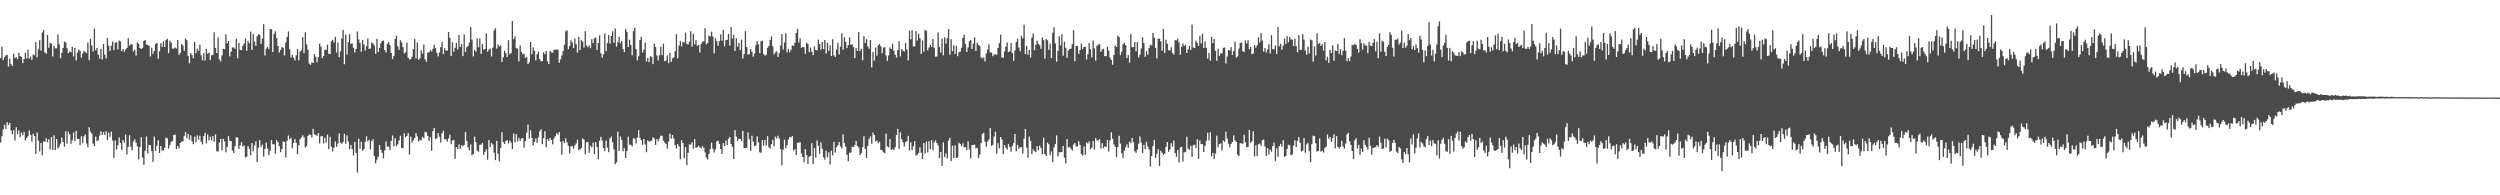 <?xml version="1.0" encoding="UTF-8"?>
<svg xmlns="http://www.w3.org/2000/svg" width="1920" height="150">
  <path d="M0 44.589h1v64.864H0zM1 35.927h1v68.755H1zM2 46.189h1v53.263H2zM3 43.928h1v51.919H3zM4 42.483h1v56.532H4zM5 42.155h1v51.735H5zM6 51.118h1v44.924H6zM7 45.077h1v49.322H7zM8 49.274h1v50.967H8zM9 50.674h1v52.516H9zM10 41.204h1v58.767H10zM11 44.571h1v63.323H11zM12 43.911h1v53.893H12zM13 45.503h1v57.466H13zM14 40.539h1v59.623H14zM15 43.040h1v62.342H15zM16 43.821h1v58.107H16zM17 48.494h1v55.376H17zM18 45.325h1v55.875H18zM19 40.429h1v67.371H19zM20 44.880h1v61.121H20zM21 38.245h1v66.401H21zM22 45.067h1v55.125H22zM23 43.409h1v60.290H23zM24 45.954h1v62.737H24zM25 41.907h1v60.784H25zM26 42.402h1v62.117H26zM27 32.308h1v85.937H27zM28 44.156h1v57.693H28zM29 37.851h1v70.112H29zM30 30.868h1v85.354H30zM31 38.859h1v71.028H31zM32 24.921h1v94.359H32zM33 23.116h1v85.590H33zM34 40.247h1v68.653H34zM35 41.224h1v64.999H35zM36 26.759h1v82.527H36zM37 36.683h1v70.250H37zM38 32.857h1v81.938H38zM39 33.559h1v71.758H39zM40 43.362h1v71.767H40zM41 35.292h1v68.633H41zM42 37.135h1v78.077H42zM43 37.057h1v69.673H43zM44 26.455h1v87.573H44zM45 33.982h1v78.506H45zM46 44.648h1v65.703H46zM47 40.636h1v64.936H47zM48 36.825h1v72.161H48zM49 31.854h1v80.755H49zM50 32.619h1v68.296H50zM51 36.914h1v73.417H51zM52 40.783h1v60.311H52zM53 39.705h1v63.371H53zM54 40.090h1v70.294H54zM55 35.944h1v71.792H55zM56 43.334h1v58.478H56zM57 36.881h1v71.388H57zM58 46.411h1v54.117H58zM59 40.303h1v66.352H59zM60 38.106h1v68.644H60zM61 39.045h1v72.423H61zM62 44.282h1v60.355H62zM63 41.039h1v68.984H63zM64 38.910h1v65.783H64zM65 39.973h1v63.341H65zM66 40.806h1v69.400H66zM67 32.537h1v80.561H67zM68 46.227h1v51.470H68zM69 29.841h1v71.365H69zM70 34.987h1v67.558H70zM71 39.557h1v70.785H71zM72 21.884h1v90.243H72zM73 38.529h1v66.314H73zM74 36.852h1v71.609H74zM75 41.916h1v65.734H75zM76 45.022h1v59.059H76zM77 37.597h1v63.322H77zM78 45.656h1v58.083H78zM79 33.763h1v67.640H79zM80 41.923h1v61.758H80zM81 44.898h1v55.895H81zM82 29.181h1v78.408H82zM83 35.135h1v66.645H83zM84 39.132h1v66.026H84zM85 35.152h1v65.971H85zM86 31.880h1v75.975H86zM87 38.503h1v82.832H87zM88 32.743h1v75.193H88zM89 32.435h1v82.465H89zM90 37.946h1v73.670H90zM91 31.106h1v74.374H91zM92 31.797h1v77.953H92zM93 39.346h1v75.818H93zM94 37.655h1v69.808H94zM95 39.855h1v69.780H95zM96 38.083h1v65.237H96zM97 36.759h1v81.846H97zM98 29.350h1v83.452H98zM99 35.088h1v68.758H99zM100 33.836h1v78.823H100zM101 34.218h1v81.174H101zM102 39.510h1v69.104H102zM103 38.127h1v68.823H103zM104 42.668h1v66.944H104zM105 32.561h1v79.783H105zM106 33.759h1v88.607H106zM107 36.903h1v76.035H107zM108 37.634h1v67.785H108zM109 36.706h1v84.292H109zM110 31.432h1v95.210H110zM111 30.769h1v85.011H111zM112 34.254h1v70.626H112zM113 34.439h1v83.461H113zM114 35.226h1v76.113H114zM115 43.358h1v68.078H115zM116 36.579h1v79.479H116zM117 41.350h1v82.908H117zM118 39.057h1v65.821H118zM119 33.802h1v82.090H119zM120 32.976h1v79.053H120zM121 45.182h1v62.525H121zM122 39.420h1v78.064H122zM123 33.227h1v78.879H123zM124 35.953h1v79.640H124zM125 31.906h1v83.547H125zM126 36.172h1v77.265H126zM127 30.694h1v74.860H127zM128 29.769h1v76.460H128zM129 40.856h1v73.223H129zM130 31.173h1v80.237H130zM131 32.887h1v76.038H131zM132 37.287h1v70.908H132zM133 37.343h1v66.346H133zM134 36.511h1v66.854H134zM135 37.308h1v77.217H135zM136 30.753h1v81.340H136zM137 42.191h1v71.674H137zM138 40.593h1v69.194H138zM139 33.752h1v75.055H139zM140 35.039h1v73.476H140zM141 38.982h1v65.380H141zM142 29.541h1v71.783H142zM143 30.883h1v75.158H143zM144 42.889h1v59.916H144zM145 48.561h1v58.771H145zM146 40.773h1v63.228H146zM147 42.360h1v66.247H147zM148 44.728h1v66.033H148zM149 32.145h1v72.810H149zM150 40.953h1v68.387H150zM151 37.386h1v66.501H151zM152 39.014h1v68.225H152zM153 34.229h1v69.976H153zM154 42.454h1v66.437H154zM155 46.289h1v64.570H155zM156 40.780h1v63.823H156zM157 46.440h1v55.476H157zM158 37.577h1v72.500H158zM159 41.264h1v62.030H159zM160 40.305h1v67.542H160zM161 46.036h1v59.034H161zM162 42.441h1v65.350H162zM163 42.184h1v62.375H163zM164 24.760h1v84.095H164zM165 36.764h1v66.418H165zM166 40.682h1v75.505H166zM167 28.849h1v87.582H167zM168 45.638h1v63.948H168zM169 47.200h1v59.509H169zM170 42.535h1v73.044H170zM171 37.443h1v69.232H171zM172 37.822h1v70.867H172zM173 26.480h1v90.489H173zM174 33.183h1v79.681H174zM175 31.507h1v73.014H175zM176 43.270h1v64.890H176zM177 39.630h1v68.662H177zM178 36.470h1v79.184H178zM179 36.429h1v81.053H179zM180 37.487h1v74.776H180zM181 29.820h1v75.570H181zM182 44.821h1v60.785H182zM183 32.904h1v81.469H183zM184 38.238h1v73.409H184zM185 38.599h1v70.561H185zM186 35.132h1v77.408H186zM187 33.528h1v78.263H187zM188 29.587h1v91.230H188zM189 39.017h1v81.391H189zM190 31.342h1v80.847H190zM191 33.200h1v81.111H191zM192 24.344h1v94.866H192zM193 38.336h1v71.519H193zM194 26.279h1v89.961H194zM195 32.008h1v79.695H195zM196 35.196h1v73.395H196zM197 27.890h1v96.555H197zM198 26.218h1v87.239H198zM199 26.884h1v80.773H199zM200 33.667h1v79.117H200zM201 29.651h1v81.338H201zM202 18.579h1v101.623H202zM203 42.653h1v71.724H203zM204 37.324h1v72.090H204zM205 36.095h1v77.967H205zM206 37.671h1v81.577H206zM207 22.252h1v93.439H207zM208 22.483h1v85.063H208zM209 39.918h1v70.831H209zM210 25.954h1v84.856H210zM211 24.000h1v94.090H211zM212 29.249h1v78.244H212zM213 35.347h1v73.801H213zM214 40.412h1v71.849H214zM215 38.329h1v78.441H215zM216 36.201h1v78.218H216zM217 36.775h1v71.870H217zM218 42.558h1v66.487H218zM219 32.658h1v88.258H219zM220 28.487h1v79.694H220zM221 24.150h1v79.937H221zM222 37.775h1v69.226H222zM223 44.111h1v61.742H223zM224 42.070h1v71.775H224zM225 44.347h1v65.444H225zM226 46.361h1v60.382H226zM227 42.427h1v67.365H227zM228 37.695h1v80.626H228zM229 46.354h1v65.176H229zM230 39.574h1v67.373H230zM231 38.494h1v66.983H231zM232 28.513h1v75.361H232zM233 40.852h1v64.548H233zM234 24.795h1v88.442H234zM235 34.091h1v78.090H235zM236 38.173h1v66.362H236zM237 48.789h1v54.389H237zM238 49.816h1v53.750H238zM239 47.824h1v57.854H239zM240 48.406h1v50.586H240zM241 41.547h1v61.687H241zM242 43.554h1v60.072H242zM243 47.891h1v56.500H243zM244 43.932h1v58.271H244zM245 33.520h1v76.617H245zM246 35.783h1v68.956H246zM247 44.627h1v59.787H247zM248 42.940h1v67.191H248zM249 38.125h1v67.665H249zM250 38.300h1v71.139H250zM251 34.318h1v69.064H251zM252 41.276h1v73.237H252zM253 41.550h1v63.579H253zM254 31.694h1v80.915H254zM255 30.584h1v85.749H255zM256 32.678h1v80.827H256zM257 28.354h1v80.370H257zM258 40.347h1v72.388H258zM259 32.792h1v77.561H259zM260 43.934h1v58.479H260zM261 39.411h1v70.137H261zM262 29.519h1v80.934H262zM263 22.922h1v86.228H263zM264 49.379h1v53.382H264zM265 26.569h1v83.817H265zM266 41.909h1v62.099H266zM267 32.329h1v76.362H267zM268 26.244h1v88.207H268zM269 33.700h1v77.588H269zM270 33.354h1v81.195H270zM271 36.655h1v82.787H271zM272 40.274h1v68.703H272zM273 37.652h1v79.771H273zM274 24.199h1v108.358H274zM275 30.250h1v76.300H275zM276 33.067h1v81.287H276zM277 39.668h1v69.225H277zM278 30.762h1v84.997H278zM279 34.126h1v80.455H279zM280 38.821h1v70.121H280zM281 35.474h1v69.216H281zM282 29.570h1v79.041H282zM283 37.563h1v69.799H283zM284 37.270h1v77.458H284zM285 32.580h1v75.796H285zM286 33.357h1v73.587H286zM287 34.931h1v84.901H287zM288 41.257h1v84.202H288zM289 29.749h1v92.943H289zM290 39.858h1v80.463H290zM291 36.772h1v74.646H291zM292 33.146h1v81.905H292zM293 31.450h1v85.889H293zM294 31.052h1v90.580H294zM295 38.548h1v77.011H295zM296 40.273h1v68.319H296zM297 33.659h1v79.069H297zM298 32.254h1v80.269H298zM299 34.735h1v80.597H299zM300 40.706h1v67.462H300zM301 45.329h1v58.746H301zM302 42.958h1v69.401H302zM303 29.868h1v76.232H303zM304 27.559h1v84.749H304zM305 35.571h1v75.229H305zM306 38.286h1v69.554H306zM307 30.939h1v73.319H307zM308 32.505h1v81.069H308zM309 36.197h1v77.683H309zM310 40.995h1v61.476H310zM311 40.174h1v65.273H311zM312 32.866h1v71.522H312zM313 44.400h1v57.822H313zM314 45.791h1v72.923H314zM315 45.321h1v59.573H315zM316 43.498h1v65.962H316zM317 37.736h1v69.994H317zM318 30.018h1v75.986H318zM319 44.949h1v57.333H319zM320 32.716h1v72.034H320zM321 46.039h1v62.585H321zM322 44.833h1v62.522H322zM323 38.727h1v69.151H323zM324 41.089h1v63.969H324zM325 34.243h1v71.992H325zM326 45.562h1v55.589H326zM327 47.437h1v54.320H327zM328 40.319h1v64.063H328zM329 40.155h1v68.012H329zM330 38.459h1v66.891H330zM331 39.520h1v76.344H331zM332 37.479h1v63.305H332zM333 34.450h1v63.826H333zM334 36.958h1v69.785H334zM335 40.545h1v65.671H335zM336 43.331h1v58.823H336zM337 40.279h1v64.761H337zM338 36.223h1v73.287H338zM339 32.102h1v70.278H339zM340 41.555h1v58.909H340zM341 37.036h1v69.828H341zM342 38.873h1v68.125H342zM343 38.816h1v69.950H343zM344 24.531h1v81.802H344zM345 29.026h1v74.384H345zM346 43.051h1v67.720H346zM347 32.486h1v75.366H347zM348 39.746h1v67.769H348zM349 36.784h1v85.219H349zM350 33.021h1v79.882H350zM351 37.997h1v76.416H351zM352 26.893h1v84.044H352zM353 35.948h1v78.399H353zM354 33.829h1v77.608H354zM355 43.089h1v69.275H355zM356 26.405h1v84.866H356zM357 39.850h1v61.483H357zM358 36.321h1v71.973H358zM359 35.238h1v77.880H359zM360 32.708h1v82.768H360zM361 20.728h1v90.166H361zM362 30.404h1v88.786H362zM363 43.312h1v75.006H363zM364 38.436h1v66.591H364zM365 39.723h1v69.360H365zM366 29.404h1v86.138H366zM367 36.287h1v80.272H367zM368 29.504h1v81.741H368zM369 41.353h1v69.748H369zM370 33.826h1v75.966H370zM371 38.143h1v80.692H371zM372 37.578h1v79.033H372zM373 25.617h1v89.043H373zM374 39.825h1v82.849H374zM375 38.055h1v69.482H375zM376 37.250h1v75.695H376zM377 43.363h1v66.467H377zM378 36.599h1v74.457H378zM379 23.238h1v94.068H379zM380 21.677h1v101.280H380zM381 37.305h1v70.861H381zM382 34.151h1v83.979H382zM383 35.757h1v88.220H383zM384 34.821h1v78.772H384zM385 47.546h1v53.966H385zM386 44.026h1v65.130H386zM387 38.944h1v71.637H387zM388 40.817h1v67.522H388zM389 43.796h1v63.864H389zM390 30.854h1v79.291H390zM391 41.692h1v66.239H391zM392 40.717h1v68.782H392zM393 16.192h1v98.300H393zM394 30.109h1v72.403H394zM395 27.915h1v81.529H395zM396 37.030h1v65.996H396zM397 37.331h1v71.302H397zM398 47.112h1v58.711H398zM399 34.893h1v73.423H399zM400 39.839h1v66.451H400zM401 41.775h1v64.430H401zM402 41.163h1v72.223H402zM403 44.580h1v63.759H403zM404 43.626h1v58.319H404zM405 49.276h1v46.488H405zM406 47.802h1v58.716H406zM407 32.222h1v67.941H407zM408 41.622h1v64.296H408zM409 36.418h1v75.217H409zM410 38.903h1v70.178H410zM411 46.347h1v59.986H411zM412 41.657h1v68.055H412zM413 39.584h1v65.942H413zM414 45.447h1v55.398H414zM415 47.108h1v52.176H415zM416 46.915h1v63.862H416zM417 40.139h1v66.022H417zM418 41.659h1v59.144H418zM419 39.160h1v73.867H419zM420 47.120h1v59.761H420zM421 49.104h1v59.051H421zM422 39.105h1v66.865H422zM423 40.289h1v67.282H423zM424 40.511h1v70.338H424zM425 38.421h1v67.982H425zM426 38.097h1v66.625H426zM427 37.970h1v64.392H427zM428 38.269h1v65.064H428zM429 48.181h1v53.192H429zM430 45.548h1v63.281H430zM431 42.571h1v76.318H431zM432 39.105h1v69.115H432zM433 34.335h1v75.417H433zM434 24.045h1v82.173H434zM435 23.224h1v86.215H435zM436 37.787h1v74.194H436zM437 35.202h1v82.514H437zM438 30.933h1v81.437H438zM439 32.574h1v79.601H439zM440 36.956h1v77.222H440zM441 29.640h1v82.053H441zM442 33.992h1v76.237H442zM443 40.398h1v66.953H443zM444 28.480h1v87.011H444zM445 38.353h1v76.247H445zM446 30.894h1v82.708H446zM447 32.005h1v74.348H447zM448 36.486h1v70.744H448zM449 23.957h1v94.508H449zM450 34.926h1v74.431H450zM451 36.320h1v72.635H451zM452 34.754h1v82.615H452zM453 37.012h1v74.856H453zM454 30.042h1v83.014H454zM455 33.064h1v76.496H455zM456 29.463h1v88.794H456zM457 28.818h1v80.275H457zM458 38.355h1v74.492H458zM459 33.123h1v89.247H459zM460 27.092h1v81.010H460zM461 40.924h1v64.132H461zM462 44.300h1v63.627H462zM463 41.611h1v72.037H463zM464 25.760h1v90.363H464zM465 39.283h1v68.800H465zM466 32.908h1v80.518H466zM467 26.832h1v90.068H467zM468 33.507h1v72.773H468zM469 27.669h1v77.239H469zM470 24.048h1v85.302H470zM471 32.938h1v81.814H471zM472 21.837h1v104.295H472zM473 35.735h1v89.012H473zM474 32.530h1v68.517H474zM475 28.315h1v87.602H475zM476 33.244h1v71.569H476zM477 31.371h1v76.096H477zM478 37.609h1v78.558H478zM479 40.004h1v73.751H479zM480 22.175h1v99.096H480zM481 24.482h1v91.591H481zM482 36.212h1v68.728H482zM483 30.525h1v80.591H483zM484 34.625h1v76.598H484zM485 42.498h1v69.943H485zM486 23.865h1v82.394H486zM487 21.293h1v85.201H487zM488 37.737h1v72.463H488zM489 46.317h1v59.399H489zM490 43.204h1v56.774H490zM491 30.700h1v75.228H491zM492 28.300h1v79.329H492zM493 40.315h1v70.949H493zM494 38.179h1v68.597H494zM495 32.687h1v78.208H495zM496 47.236h1v69.667H496zM497 44.567h1v63.249H497zM498 47.758h1v61.035H498zM499 43.116h1v65.302H499zM500 43.704h1v64.355H500zM501 49.276h1v56.171H501zM502 33.574h1v72.852H502zM503 35.994h1v75.311H503zM504 42.581h1v64.180H504zM505 46.537h1v62.012H505zM506 42.471h1v63.865H506zM507 35.774h1v68.462H507zM508 42.328h1v61.981H508zM509 33.585h1v74.406H509zM510 47.006h1v62.383H510zM511 46.532h1v63.950H511zM512 42.616h1v71.556H512zM513 48.539h1v60.227H513zM514 40.480h1v62.119H514zM515 47.499h1v59.060H515zM516 44.733h1v58.873H516zM517 44.063h1v62.428H517zM518 39.339h1v72.120H518zM519 26.246h1v87.732H519zM520 44.857h1v65.840H520zM521 35.010h1v77.317H521zM522 31.463h1v90.900H522zM523 35.647h1v72.079H523zM524 32.121h1v77.811H524zM525 32.612h1v88.965H525zM526 25.112h1v87.736H526zM527 33.748h1v93.146H527zM528 34.152h1v83.222H528zM529 32.007h1v78.982H529zM530 23.957h1v87.047H530zM531 35.821h1v73.435H531zM532 25.962h1v88.219H532zM533 34.067h1v72.817H533zM534 30.762h1v82.903H534zM535 35.251h1v77.718H535zM536 34.532h1v77.352H536zM537 40.295h1v72.900H537zM538 33.620h1v80.289H538zM539 32.007h1v80.220H539zM540 31.732h1v81.655H540zM541 21.627h1v95.358H541zM542 34.025h1v86.939H542zM543 32.984h1v89.498H543zM544 27.416h1v90.821H544zM545 28.003h1v86.427H545zM546 24.264h1v85.319H546zM547 27.986h1v86.264H547zM548 40.939h1v76.147H548zM549 29.285h1v85.511H549zM550 31.712h1v76.867H550zM551 35.141h1v72.869H551zM552 31.599h1v78.915H552zM553 26.415h1v88.037H553zM554 31.295h1v86.911H554zM555 23.008h1v86.952H555zM556 35.562h1v76.646H556zM557 30.836h1v77.121H557zM558 30.566h1v80.718H558zM559 25.949h1v80.661H559zM560 34.986h1v70.247H560zM561 20.799h1v89.792H561zM562 29.645h1v83.233H562zM563 26.719h1v95.413H563zM564 39.098h1v60.906H564zM565 29.478h1v75.418H565zM566 35.858h1v72.403H566zM567 32.936h1v73.563H567zM568 38.511h1v68.195H568zM569 30.413h1v78.001H569zM570 44.953h1v55.541H570zM571 41.522h1v72.355H571zM572 23.891h1v89.762H572zM573 36.119h1v77.374H573zM574 41.920h1v59.872H574zM575 41.688h1v65.376H575zM576 37.698h1v78.144H576zM577 39.785h1v64.462H577zM578 43.572h1v65.288H578zM579 41.140h1v70.989H579zM580 34.839h1v76.944H580zM581 31.623h1v73.120H581zM582 33.941h1v75.425H582zM583 40.757h1v76.186H583zM584 31.657h1v85.706H584zM585 31.218h1v76.430H585zM586 41.501h1v70.245H586zM587 42.790h1v64.703H587zM588 41.953h1v69.794H588zM589 36.693h1v67.870H589zM590 35.253h1v77.833H590zM591 30.760h1v83.312H591zM592 27.955h1v82.774H592zM593 35.568h1v71.852H593zM594 41.771h1v70.594H594zM595 40.300h1v64.658H595zM596 39.349h1v66.944H596zM597 43.744h1v60.488H597zM598 40.835h1v65.590H598zM599 34.996h1v79.445H599zM600 26.178h1v100.709H600zM601 37.975h1v76.903H601zM602 32.597h1v74.658H602zM603 25.463h1v88.372H603zM604 40.180h1v71.391H604zM605 37.511h1v69.657H605zM606 40.158h1v65.150H606zM607 38.351h1v67.153H607zM608 34.817h1v69.592H608zM609 35.255h1v80.266H609zM610 32.823h1v81.826H610zM611 25.272h1v93.749H611zM612 22.156h1v87.542H612zM613 32.652h1v76.848H613zM614 29.446h1v79.771H614zM615 36.781h1v81.115H615zM616 36.014h1v84.556H616zM617 36.326h1v88.342H617zM618 41.356h1v73.204H618zM619 32.759h1v86.297H619zM620 33.792h1v92.226H620zM621 40.005h1v80.430H621zM622 36.502h1v83.296H622zM623 39.697h1v70.212H623zM624 42.342h1v83.503H624zM625 35.790h1v77.935H625zM626 38.372h1v82.575H626zM627 38.663h1v69.220H627zM628 30.457h1v81.496H628zM629 33.838h1v84.231H629zM630 38.159h1v71.127H630zM631 32.241h1v81.911H631zM632 37.713h1v83.118H632zM633 30.742h1v91.877H633zM634 41.122h1v74.633H634zM635 32.799h1v88.063H635zM636 38.972h1v77.953H636zM637 34.903h1v91.546H637zM638 42.960h1v72.716H638zM639 30.131h1v89.131H639zM640 42.501h1v66.409H640zM641 43.726h1v73.454H641zM642 38.126h1v74.978H642zM643 32.816h1v78.639H643zM644 41.761h1v67.283H644zM645 35.801h1v76.651H645zM646 25.551h1v88.623H646zM647 38.191h1v65.025H647zM648 28.675h1v81.254H648zM649 32.136h1v80.517H649zM650 36.812h1v82.096H650zM651 34.535h1v89.261H651zM652 28.790h1v88.634H652zM653 34.359h1v82.737H653zM654 34.095h1v78.664H654zM655 36.213h1v76.749H655zM656 44.585h1v66.651H656zM657 36.743h1v71.504H657zM658 39.177h1v72.910H658zM659 24.641h1v88.599H659zM660 39.145h1v79.911H660zM661 37.402h1v80.177H661zM662 46.247h1v66.805H662zM663 27.733h1v76.937H663zM664 33.048h1v81.312H664zM665 30.044h1v91.337H665zM666 35.611h1v76.428H666zM667 37.420h1v69.204H667zM668 30.779h1v74.035H668zM669 51.779h1v58.683H669zM670 39.885h1v61.934H670zM671 46.444h1v57.350H671zM672 36.442h1v72.042H672zM673 42.825h1v65.093H673zM674 34.874h1v75.123H674zM675 33.679h1v75.150H675zM676 35.629h1v79.539H676zM677 40.944h1v74.441H677zM678 36.603h1v80.400H678zM679 36.185h1v81.514H679zM680 42.544h1v60.021H680zM681 46.678h1v65.830H681zM682 42.530h1v70.692H682zM683 36.443h1v70.354H683zM684 37.652h1v77.488H684zM685 33.622h1v80.782H685zM686 38.982h1v76.363H686zM687 42.047h1v71.072H687zM688 44.236h1v59.433H688zM689 38.393h1v60.531H689zM690 31.618h1v82.643H690zM691 43.295h1v58.329H691zM692 37.764h1v69.209H692zM693 38.844h1v70.438H693zM694 39.593h1v72.951H694zM695 33.094h1v76.040H695zM696 37.965h1v70.488H696zM697 46.389h1v57.977H697zM698 23.607h1v91.945H698zM699 30.175h1v79.119H699zM700 23.268h1v92.069H700zM701 35.677h1v76.743H701zM702 35.593h1v72.832H702zM703 23.911h1v95.444H703zM704 31.149h1v87.738H704zM705 25.846h1v91.622H705zM706 29.312h1v83.753H706zM707 41.383h1v75.899H707zM708 31.187h1v90.971H708zM709 39.751h1v70.150H709zM710 22.998h1v94.850H710zM711 23.772h1v84.915H711zM712 38.627h1v78.445H712zM713 36.579h1v71.916H713zM714 34.519h1v80.084H714zM715 36.023h1v71.619H715zM716 29.968h1v85.550H716zM717 36.597h1v72.757H717zM718 43.556h1v64.243H718zM719 43.419h1v66.448H719zM720 24.963h1v86.715H720zM721 36.169h1v85.312H721zM722 40.388h1v76.367H722zM723 29.715h1v97.700H723zM724 42.444h1v66.906H724zM725 28.594h1v91.990H725zM726 33.462h1v84.353H726zM727 29.374h1v92.327H727zM728 22.255h1v85.657H728zM729 42.011h1v63.814H729zM730 30.054h1v93.690H730zM731 39.315h1v72.651H731zM732 34.832h1v86.516H732zM733 41.424h1v70.181H733zM734 35.140h1v86.197H734zM735 43.141h1v77.843H735zM736 40.050h1v69.504H736zM737 39.636h1v70.938H737zM738 36.627h1v75.732H738zM739 29.086h1v81.034H739zM740 26.640h1v86.516H740zM741 33.839h1v79.171H741zM742 39.907h1v75.335H742zM743 36.421h1v72.200H743zM744 31.653h1v83.067H744zM745 30.727h1v91.047H745zM746 37.573h1v73.923H746zM747 33.454h1v77.855H747zM748 28.724h1v82.388H748zM749 39.108h1v74.899H749zM750 32.926h1v80.575H750zM751 34.574h1v86.882H751zM752 35.403h1v83.240H752zM753 44.110h1v65.780H753zM754 44.918h1v57.815H754zM755 44.040h1v57.955H755zM756 47.132h1v61.715H756zM757 41.086h1v71.631H757zM758 38.050h1v70.719H758zM759 34.110h1v73.034H759zM760 40.335h1v58.038H760zM761 40.244h1v71.721H761zM762 43.141h1v68.189H762zM763 41.811h1v63.102H763zM764 41.682h1v59.415H764zM765 42.037h1v75.972H765zM766 36.764h1v73.219H766zM767 33.069h1v80.841H767zM768 26.641h1v78.627H768zM769 44.045h1v63.118H769zM770 44.373h1v74.039H770zM771 39.454h1v72.019H771zM772 35.765h1v77.629H772zM773 32.560h1v82.347H773zM774 39.962h1v70.517H774zM775 39.419h1v73.502H775zM776 33.097h1v83.456H776zM777 40.621h1v71.540H777zM778 46.775h1v63.137H778zM779 38.730h1v64.207H779zM780 32.159h1v84.054H780zM781 29.754h1v81.512H781zM782 36.456h1v77.833H782zM783 39.368h1v73.711H783zM784 27.513h1v85.582H784zM785 29.457h1v88.470H785zM786 18.973h1v87.538H786zM787 41.514h1v57.554H787zM788 35.404h1v78.019H788zM789 42.059h1v79.017H789zM790 38.439h1v66.457H790zM791 44.124h1v64.053H791zM792 28.963h1v89.405H792zM793 25.666h1v89.048H793zM794 38.623h1v77.405H794zM795 34.400h1v82.496H795zM796 31.113h1v81.092H796zM797 33.646h1v81.796H797zM798 34.711h1v77.177H798zM799 37.456h1v76.283H799zM800 28.738h1v89.763H800zM801 30.838h1v74.946H801zM802 45.076h1v73.251H802zM803 29.889h1v89.934H803zM804 30.973h1v78.527H804zM805 38.262h1v72.555H805zM806 33.490h1v85.708H806zM807 44.539h1v71.711H807zM808 25.095h1v99.480H808zM809 20.945h1v92.431H809zM810 33.365h1v77.337H810zM811 47.425h1v56.586H811zM812 39.091h1v81.055H812zM813 27.784h1v89.225H813zM814 34.878h1v82.008H814zM815 26.305h1v90.378H815zM816 42.791h1v69.281H816zM817 32.070h1v88.968H817zM818 36.760h1v88.814H818zM819 44.407h1v62.448H819zM820 38.795h1v74.525H820zM821 37.567h1v75.273H821zM822 37.384h1v76.818H822zM823 33.878h1v81.768H823zM824 23.210h1v87.841H824zM825 46.995h1v62.885H825zM826 35.369h1v77.176H826zM827 35.241h1v77.122H827zM828 41.355h1v67.163H828zM829 38.439h1v72.974H829zM830 33.416h1v84.932H830zM831 37.761h1v81.738H831zM832 36.073h1v76.402H832zM833 35.950h1v82.964H833zM834 45.607h1v63.819H834zM835 41.555h1v68.675H835zM836 33.131h1v75.398H836zM837 37.857h1v76.686H837zM838 44.037h1v69.373H838zM839 31.145h1v77.236H839zM840 37.121h1v77.598H840zM841 46.517h1v59.576H841zM842 35.249h1v72.603H842zM843 34.268h1v73.514H843zM844 33.980h1v72.887H844zM845 39.805h1v74.326H845zM846 37.983h1v71.938H846zM847 37.455h1v76.287H847zM848 43.133h1v69.179H848zM849 43.217h1v69.680H849zM850 35.894h1v71.660H850zM851 38.853h1v77.491H851zM852 44.300h1v63.644H852zM853 46.015h1v55.568H853zM854 49.723h1v56.810H854zM855 42.165h1v68.786H855zM856 34.853h1v77.874H856zM857 36.083h1v84.518H857zM858 27.288h1v85.592H858zM859 28.450h1v75.837H859zM860 42.315h1v68.027H860zM861 39.687h1v77.849H861zM862 34.082h1v87.175H862zM863 32.873h1v82.849H863zM864 34.600h1v78.478H864zM865 44.586h1v66.244H865zM866 42.280h1v71.251H866zM867 48.060h1v60.684H867zM868 26.030h1v83.985H868zM869 36.318h1v69.693H869zM870 36.055h1v73.230H870zM871 32.291h1v83.921H871zM872 39.414h1v77.914H872zM873 32.329h1v82.595H873zM874 44.124h1v66.277H874zM875 41.999h1v62.830H875zM876 37.212h1v72.235H876zM877 28.633h1v88.934H877zM878 32.970h1v78.215H878zM879 43.695h1v70.859H879zM880 39.294h1v69.615H880zM881 42.048h1v70.494H881zM882 36.829h1v77.862H882zM883 34.363h1v93.671H883zM884 34.920h1v84.884H884zM885 25.261h1v86.958H885zM886 28.883h1v78.581H886zM887 36.731h1v84.565H887zM888 44.862h1v73.202H888zM889 29.677h1v84.947H889zM890 29.676h1v97.932H890zM891 31.788h1v84.052H891zM892 38.942h1v78.424H892zM893 22.243h1v96.697H893zM894 40.660h1v77.328H894zM895 30.537h1v82.269H895zM896 33.593h1v75.522H896zM897 38.621h1v78.037H897zM898 38.707h1v76.213H898zM899 36.324h1v73.677H899zM900 40.670h1v72.024H900zM901 41.895h1v66.055H901zM902 30.817h1v86.815H902zM903 31.010h1v89.417H903zM904 29.683h1v85.586H904zM905 32.707h1v92.089H905zM906 42.015h1v71.222H906zM907 36.017h1v76.713H907zM908 33.376h1v90.693H908zM909 35.375h1v81.693H909zM910 34.405h1v82.232H910zM911 40.701h1v64.305H911zM912 37.907h1v76.336H912zM913 35.184h1v79.800H913zM914 38.350h1v73.633H914zM915 18.858h1v101.629H915zM916 36.532h1v74.970H916zM917 36.977h1v74.165H917zM918 31.233h1v82.464H918zM919 32.940h1v74.067H919zM920 35.199h1v86.719H920zM921 27.601h1v80.234H921zM922 33.383h1v77.343H922zM923 25.911h1v84.798H923zM924 36.841h1v79.853H924zM925 31.889h1v80.096H925zM926 36.722h1v71.397H926zM927 45.006h1v57.028H927zM928 40.610h1v67.291H928zM929 46.529h1v54.984H929zM930 28.462h1v91.640H930zM931 33.119h1v84.259H931zM932 30.018h1v92.026H932zM933 39.035h1v78.870H933zM934 46.678h1v57.540H934zM935 37.341h1v75.758H935zM936 42.860h1v67.797H936zM937 40.983h1v69.121H937zM938 41.104h1v74.460H938zM939 36.691h1v71.228H939zM940 36.513h1v72.387H940zM941 48.717h1v52.340H941zM942 43.375h1v63.047H942zM943 38.417h1v71.912H943zM944 38.863h1v74.294H944zM945 36.179h1v74.362H945zM946 42.311h1v66.773H946zM947 39.233h1v64.733H947zM948 32.047h1v75.759H948zM949 44.109h1v64.953H949zM950 43.362h1v75.350H950zM951 37.318h1v82.608H951zM952 33.045h1v76.933H952zM953 32.584h1v77.568H953zM954 39.324h1v71.110H954zM955 39.850h1v63.566H955zM956 31.096h1v78.275H956zM957 33.437h1v79.507H957zM958 30.930h1v81.996H958zM959 37.798h1v61.967H959zM960 35.958h1v73.747H960zM961 41.638h1v66.856H961zM962 41.086h1v59.726H962zM963 34.670h1v85.466H963zM964 36.630h1v75.003H964zM965 34.816h1v85.070H965zM966 28.674h1v82.115H966zM967 32.598h1v77.586H967zM968 25.419h1v86.606H968zM969 31.233h1v76.460H969zM970 39.633h1v67.551H970zM971 36.924h1v75.531H971zM972 40.341h1v79.453H972zM973 37.985h1v75.789H973zM974 33.988h1v84.762H974zM975 41.067h1v73.844H975zM976 26.965h1v89.598H976zM977 37.742h1v74.421H977zM978 37.904h1v71.584H978zM979 34.927h1v88.624H979zM980 41.415h1v72.411H980zM981 20.702h1v99.674H981zM982 35.543h1v76.792H982zM983 33.553h1v76.962H983zM984 38.196h1v74.491H984zM985 35.061h1v72.601H985zM986 29.524h1v90.906H986zM987 33.707h1v86.145H987zM988 27.728h1v86.665H988zM989 32.415h1v78.736H989zM990 28.437h1v83.138H990zM991 30.263h1v88.952H991zM992 30.458h1v88.151H992zM993 35.371h1v76.404H993zM994 29.686h1v78.040H994zM995 35.419h1v77.418H995zM996 40.107h1v68.038H996zM997 27.052h1v78.145H997zM998 38.243h1v71.440H998zM999 38.121h1v78.211H999zM1000 26.259h1v89.425H1000zM1001 30.393h1v75.707H1001zM1002 38.886h1v78.424H1002zM1003 42.091h1v68.788H1003zM1004 35.809h1v73.736H1004zM1005 41.048h1v75.079H1005zM1006 30.361h1v94.095H1006zM1007 30.945h1v79.833H1007zM1008 47.309h1v56.891H1008zM1009 35.560h1v69.035H1009zM1010 42.647h1v67.383H1010zM1011 25.506h1v90.946H1011zM1012 33.905h1v82.010H1012zM1013 33.080h1v73.147H1013zM1014 35.266h1v81.214H1014zM1015 33.957h1v81.795H1015zM1016 38.809h1v78.327H1016zM1017 32.173h1v81.459H1017zM1018 46.329h1v66.324H1018zM1019 43.521h1v59.768H1019zM1020 48.290h1v58.221H1020zM1021 38.227h1v66.968H1021zM1022 40.742h1v68.152H1022zM1023 34.868h1v71.268H1023zM1024 46.654h1v56.424H1024zM1025 38.779h1v75.085H1025zM1026 39.239h1v65.370H1026zM1027 33.741h1v78.943H1027zM1028 41.309h1v72.864H1028zM1029 37.665h1v75.241H1029zM1030 42.452h1v65.634H1030zM1031 38.944h1v73.477H1031zM1032 29.302h1v84.800H1032zM1033 38.947h1v71.310H1033zM1034 46.954h1v56.294H1034zM1035 44.653h1v57.343H1035zM1036 46.990h1v61.562H1036zM1037 43.385h1v67.872H1037zM1038 34.510h1v81.513H1038zM1039 34.718h1v87.406H1039zM1040 33.657h1v74.082H1040zM1041 34.507h1v71.679H1041zM1042 37.474h1v76.688H1042zM1043 40.440h1v70.796H1043zM1044 30.164h1v88.792H1044zM1045 33.226h1v80.807H1045zM1046 38.119h1v78.619H1046zM1047 33.310h1v74.338H1047zM1048 34.899h1v76.349H1048zM1049 34.952h1v78.013H1049zM1050 40.749h1v73.915H1050zM1051 32.144h1v73.641H1051zM1052 34.964h1v76.879H1052zM1053 35.421h1v83.395H1053zM1054 32.803h1v80.916H1054zM1055 30.071h1v83.204H1055zM1056 39.389h1v73.684H1056zM1057 32.082h1v79.402H1057zM1058 44.708h1v67.887H1058zM1059 25.701h1v79.258H1059zM1060 39.672h1v69.927H1060zM1061 31.372h1v82.955H1061zM1062 32.035h1v82.070H1062zM1063 39.769h1v66.718H1063zM1064 42.983h1v70.263H1064zM1065 35.949h1v70.558H1065zM1066 34.470h1v73.260H1066zM1067 24.715h1v91.873H1067zM1068 26.736h1v89.144H1068zM1069 36.634h1v73.148H1069zM1070 43.451h1v63.953H1070zM1071 30.471h1v79.163H1071zM1072 30.504h1v85.856H1072zM1073 29.501h1v88.161H1073zM1074 34.255h1v78.602H1074zM1075 32.626h1v81.399H1075zM1076 23.389h1v98.992H1076zM1077 36.920h1v88.278H1077zM1078 32.681h1v83.980H1078zM1079 36.555h1v81.943H1079zM1080 35.137h1v78.521H1080zM1081 26.222h1v92.307H1081zM1082 30.949h1v93.723H1082zM1083 29.188h1v77.167H1083zM1084 37.778h1v73.223H1084zM1085 35.371h1v67.819H1085zM1086 38.401h1v79.506H1086zM1087 34.149h1v79.336H1087zM1088 36.954h1v69.410H1088zM1089 40.368h1v62.016H1089zM1090 27.430h1v85.951H1090zM1091 30.300h1v78.693H1091zM1092 38.279h1v71.881H1092zM1093 47.747h1v64.467H1093zM1094 38.647h1v74.548H1094zM1095 43.036h1v63.722H1095zM1096 35.262h1v69.280H1096zM1097 17.118h1v94.395H1097zM1098 34.136h1v73.865H1098zM1099 42.577h1v69.642H1099zM1100 38.237h1v69.327H1100zM1101 47.198h1v62.911H1101zM1102 41.166h1v69.288H1102zM1103 34.291h1v85.102H1103zM1104 20.137h1v87.539H1104zM1105 16.481h1v105.297H1105zM1106 38.074h1v72.376H1106zM1107 43.837h1v63.491H1107zM1108 34.912h1v70.863H1108zM1109 32.895h1v77.556H1109zM1110 26.708h1v89.468H1110zM1111 36.744h1v79.776H1111zM1112 46.422h1v60.480H1112zM1113 36.786h1v81.382H1113zM1114 47.027h1v57.492H1114zM1115 39.322h1v68.705H1115zM1116 40.543h1v75.899H1116zM1117 42.472h1v63.386H1117zM1118 42.864h1v59.626H1118zM1119 42.882h1v58.093H1119zM1120 40.001h1v67.895H1120zM1121 43.096h1v58.190H1121zM1122 39.401h1v72.815H1122zM1123 40.212h1v73.982H1123zM1124 41.888h1v71.261H1124zM1125 41.636h1v67.067H1125zM1126 32.599h1v77.027H1126zM1127 31.665h1v73.531H1127zM1128 31.264h1v72.468H1128zM1129 40.800h1v67.218H1129zM1130 34.721h1v68.084H1130zM1131 31.605h1v75.341H1131zM1132 41.554h1v79.036H1132zM1133 38.825h1v68.859H1133zM1134 31.304h1v83.666H1134zM1135 37.394h1v75.767H1135zM1136 37.909h1v68.028H1136zM1137 30.500h1v79.307H1137zM1138 33.832h1v74.913H1138zM1139 38.802h1v76.712H1139zM1140 38.506h1v78.936H1140zM1141 40.341h1v71.604H1141zM1142 28.349h1v91.839H1142zM1143 35.846h1v80.756H1143zM1144 39.584h1v66.083H1144zM1145 36.359h1v73.158H1145zM1146 38.744h1v73.009H1146zM1147 34.148h1v81.358H1147zM1148 27.208h1v88.602H1148zM1149 37.824h1v77.456H1149zM1150 25.892h1v88.499H1150zM1151 38.485h1v67.504H1151zM1152 31.561h1v80.492H1152zM1153 28.143h1v89.292H1153zM1154 39.296h1v68.373H1154zM1155 33.607h1v79.738H1155zM1156 39.062h1v65.901H1156zM1157 40.258h1v66.971H1157zM1158 30.313h1v92.037H1158zM1159 33.144h1v96.063H1159zM1160 37.264h1v75.202H1160zM1161 39.329h1v77.895H1161zM1162 32.195h1v78.781H1162zM1163 29.043h1v86.263H1163zM1164 33.841h1v79.157H1164zM1165 32.976h1v84.989H1165zM1166 36.114h1v74.142H1166zM1167 35.096h1v78.821H1167zM1168 34.494h1v80.759H1168zM1169 36.888h1v68.330H1169zM1170 23.487h1v95.121H1170zM1171 37.363h1v74.178H1171zM1172 37.499h1v85.062H1172zM1173 35.982h1v75.150H1173zM1174 37.594h1v66.116H1174zM1175 35.651h1v89.464H1175zM1176 18.432h1v98.333H1176zM1177 31.214h1v81.409H1177zM1178 33.896h1v74.012H1178zM1179 35.653h1v70.755H1179zM1180 45.727h1v56.343H1180zM1181 40.228h1v64.631H1181zM1182 33.334h1v84.167H1182zM1183 40.916h1v70.808H1183zM1184 39.116h1v70.223H1184zM1185 43.296h1v66.963H1185zM1186 36.802h1v74.240H1186zM1187 25.246h1v87.639H1187zM1188 41.903h1v64.675H1188zM1189 33.128h1v77.050H1189zM1190 40.493h1v65.740H1190zM1191 37.902h1v69.897H1191zM1192 28.448h1v83.117H1192zM1193 30.424h1v80.318H1193zM1194 41.621h1v67.565H1194zM1195 34.974h1v68.283H1195zM1196 41.552h1v71.048H1196zM1197 38.574h1v76.566H1197zM1198 21.970h1v98.304H1198zM1199 42.092h1v71.705H1199zM1200 39.343h1v75.561H1200zM1201 39.742h1v69.090H1201zM1202 49.352h1v48.340H1202zM1203 49.678h1v44.938H1203zM1204 39.010h1v69.279H1204zM1205 41.112h1v64.368H1205zM1206 42.657h1v62.775H1206zM1207 47.087h1v55.415H1207zM1208 36.779h1v68.096H1208zM1209 43.958h1v61.646H1209zM1210 27.859h1v79.561H1210zM1211 41.678h1v68.820H1211zM1212 43.649h1v54.794H1212zM1213 39.374h1v68.671H1213zM1214 43.971h1v64.300H1214zM1215 42.596h1v63.640H1215zM1216 42.592h1v66.854H1216zM1217 32.206h1v77.726H1217zM1218 41.240h1v71.491H1218zM1219 28.908h1v80.056H1219zM1220 35.121h1v75.577H1220zM1221 32.516h1v75.402H1221zM1222 20.400h1v88.552H1222zM1223 30.451h1v77.353H1223zM1224 46.668h1v57.348H1224zM1225 36.964h1v75.881H1225zM1226 34.830h1v90.693H1226zM1227 33.976h1v79.560H1227zM1228 37.592h1v73.938H1228zM1229 32.326h1v76.171H1229zM1230 38.887h1v71.071H1230zM1231 25.270h1v89.260H1231zM1232 32.866h1v80.990H1232zM1233 45.649h1v61.978H1233zM1234 33.695h1v80.458H1234zM1235 42.166h1v62.554H1235zM1236 25.653h1v84.377H1236zM1237 27.839h1v87.021H1237zM1238 35.990h1v76.136H1238zM1239 37.419h1v74.411H1239zM1240 23.856h1v94.711H1240zM1241 43.770h1v67.002H1241zM1242 39.473h1v82.729H1242zM1243 33.897h1v82.451H1243zM1244 33.921h1v77.669H1244zM1245 30.447h1v83.402H1245zM1246 41.400h1v68.523H1246zM1247 40.868h1v70.140H1247zM1248 38.572h1v70.734H1248zM1249 36.942h1v78.293H1249zM1250 34.164h1v80.093H1250zM1251 40.297h1v66.240H1251zM1252 29.370h1v80.649H1252zM1253 42.475h1v73.619H1253zM1254 22.640h1v92.867H1254zM1255 21.318h1v89.618H1255zM1256 34.868h1v79.784H1256zM1257 30.434h1v81.685H1257zM1258 21.500h1v95.403H1258zM1259 26.747h1v93.746H1259zM1260 25.185h1v89.918H1260zM1261 42.802h1v75.097H1261zM1262 37.322h1v80.758H1262zM1263 38.715h1v70.892H1263zM1264 28.336h1v84.356H1264zM1265 31.798h1v74.245H1265zM1266 34.653h1v74.788H1266zM1267 40.008h1v69.374H1267zM1268 40.006h1v68.646H1268zM1269 35.373h1v74.724H1269zM1270 38.720h1v75.294H1270zM1271 38.893h1v75.826H1271zM1272 33.895h1v69.897H1272zM1273 45.848h1v68.522H1273zM1274 44.920h1v67.184H1274zM1275 29.690h1v74.832H1275zM1276 38.660h1v66.178H1276zM1277 44.004h1v60.815H1277zM1278 47.226h1v56.052H1278zM1279 40.717h1v74.169H1279zM1280 39.217h1v65.546H1280zM1281 47.823h1v52.294H1281zM1282 47.277h1v73.153H1282zM1283 41.746h1v68.692H1283zM1284 38.992h1v72.100H1284zM1285 46.778h1v63.589H1285zM1286 34.160h1v75.053H1286zM1287 35.575h1v71.952H1287zM1288 38.485h1v64.107H1288zM1289 38.996h1v80.534H1289zM1290 45.076h1v63.591H1290zM1291 34.919h1v79.272H1291zM1292 38.242h1v75.339H1292zM1293 30.152h1v91.159H1293zM1294 42.246h1v65.009H1294zM1295 45.535h1v63.125H1295zM1296 43.488h1v60.054H1296zM1297 42.196h1v61.877H1297zM1298 33.984h1v72.934H1298zM1299 36.066h1v68.872H1299zM1300 40.706h1v73.299H1300zM1301 43.067h1v69.374H1301zM1302 38.071h1v70.579H1302zM1303 36.538h1v80.255H1303zM1304 41.300h1v67.840H1304zM1305 37.300h1v74.864H1305zM1306 31.955h1v76.107H1306zM1307 40.689h1v76.802H1307zM1308 33.013h1v81.785H1308zM1309 35.992h1v75.049H1309zM1310 36.298h1v73.446H1310zM1311 48.672h1v52.505H1311zM1312 41.062h1v63.112H1312zM1313 33.427h1v80.982H1313zM1314 22.833h1v99.957H1314zM1315 32.696h1v76.568H1315zM1316 43.934h1v61.440H1316zM1317 38.385h1v77.566H1317zM1318 33.431h1v77.643H1318zM1319 21.808h1v98.111H1319zM1320 35.329h1v75.520H1320zM1321 32.417h1v88.712H1321zM1322 28.778h1v102.606H1322zM1323 43.253h1v73.583H1323zM1324 30.120h1v81.706H1324zM1325 38.326h1v70.871H1325zM1326 37.386h1v82.860H1326zM1327 36.319h1v73.139H1327zM1328 33.860h1v73.756H1328zM1329 36.233h1v72.609H1329zM1330 35.421h1v84.045H1330zM1331 44.146h1v64.917H1331zM1332 33.602h1v73.597H1332zM1333 21.451h1v90.353H1333zM1334 32.098h1v84.640H1334zM1335 20.214h1v101.893H1335zM1336 35.171h1v71.672H1336zM1337 21.138h1v99.727H1337zM1338 43.555h1v62.435H1338zM1339 31.617h1v76.235H1339zM1340 33.966h1v81.915H1340zM1341 24.211h1v91.503H1341zM1342 22.303h1v93.282H1342zM1343 25.961h1v84.191H1343zM1344 30.304h1v81.774H1344zM1345 38.873h1v78.940H1345zM1346 36.948h1v66.686H1346zM1347 26.506h1v86.125H1347zM1348 36.287h1v77.832H1348zM1349 38.734h1v69.554H1349zM1350 35.972h1v75.541H1350zM1351 31.391h1v76.630H1351zM1352 45.628h1v57.263H1352zM1353 30.535h1v77.697H1353zM1354 34.181h1v71.938H1354zM1355 29.473h1v75.814H1355zM1356 30.144h1v80.616H1356zM1357 43.024h1v62.539H1357zM1358 42.648h1v68.683H1358zM1359 34.664h1v77.690H1359zM1360 40.063h1v71.769H1360zM1361 23.243h1v91.119H1361zM1362 38.010h1v62.276H1362zM1363 36.967h1v69.001H1363zM1364 41.927h1v63.379H1364zM1365 44.749h1v58.259H1365zM1366 45.067h1v55.616H1366zM1367 45.142h1v64.058H1367zM1368 52.750h1v45.715H1368zM1369 48.792h1v54.327H1369zM1370 45.259h1v61.310H1370zM1371 46.726h1v52.810H1371zM1372 38.864h1v65.400H1372zM1373 50.426h1v48.174H1373zM1374 41.012h1v57.029H1374zM1375 33.944h1v71.308H1375zM1376 37.495h1v77.565H1376zM1377 42.601h1v66.829H1377zM1378 41.070h1v69.370H1378zM1379 35.334h1v80.199H1379zM1380 32.292h1v82.409H1380zM1381 31.026h1v79.602H1381zM1382 42.055h1v76.088H1382zM1383 40.686h1v71.216H1383zM1384 26.277h1v88.387H1384zM1385 46.818h1v61.369H1385zM1386 38.801h1v67.649H1386zM1387 43.757h1v59.989H1387zM1388 46.633h1v56.952H1388zM1389 43.549h1v59.513H1389zM1390 35.518h1v71.333H1390zM1391 39.084h1v71.980H1391zM1392 29.866h1v82.716H1392zM1393 36.935h1v65.573H1393zM1394 35.907h1v67.940H1394zM1395 29.914h1v78.261H1395zM1396 26.814h1v85.675H1396zM1397 36.374h1v80.820H1397zM1398 35.657h1v73.713H1398zM1399 39.607h1v66.528H1399zM1400 42.510h1v66.207H1400zM1401 37.008h1v77.282H1401zM1402 43.489h1v68.454H1402zM1403 37.057h1v81.224H1403zM1404 25.510h1v79.487H1404zM1405 34.133h1v74.965H1405zM1406 32.959h1v77.217H1406zM1407 37.573h1v73.399H1407zM1408 26.539h1v87.011H1408zM1409 30.862h1v85.698H1409zM1410 25.777h1v86.107H1410zM1411 35.690h1v75.404H1411zM1412 39.321h1v77.288H1412zM1413 37.179h1v67.218H1413zM1414 37.031h1v90.483H1414zM1415 35.271h1v72.485H1415zM1416 37.769h1v73.111H1416zM1417 43.471h1v66.121H1417zM1418 24.104h1v90.083H1418zM1419 32.165h1v86.392H1419zM1420 43.597h1v64.496H1420zM1421 26.013h1v86.229H1421zM1422 29.763h1v82.538H1422zM1423 37.555h1v69.474H1423zM1424 36.316h1v74.392H1424zM1425 27.957h1v83.695H1425zM1426 23.181h1v87.589H1426zM1427 39.009h1v75.098H1427zM1428 37.250h1v82.415H1428zM1429 34.821h1v81.386H1429zM1430 31.249h1v75.323H1430zM1431 29.894h1v86.292H1431zM1432 38.799h1v69.563H1432zM1433 41.677h1v68.563H1433zM1434 28.873h1v86.987H1434zM1435 41.913h1v64.340H1435zM1436 39.644h1v69.367H1436zM1437 32.051h1v84.092H1437zM1438 29.966h1v81.098H1438zM1439 36.827h1v72.744H1439zM1440 32.430h1v79.137H1440zM1441 40.850h1v68.141H1441zM1442 27.724h1v79.801H1442zM1443 39.067h1v75.264H1443zM1444 41.281h1v66.864H1444zM1445 43.063h1v67.448H1445zM1446 34.412h1v79.117H1446zM1447 43.995h1v64.293H1447zM1448 36.318h1v83.248H1448zM1449 41.609h1v69.411H1449zM1450 45.888h1v58.792H1450zM1451 35.995h1v67.540H1451zM1452 36.809h1v61.086H1452zM1453 36.863h1v64.658H1453zM1454 43.671h1v61.394H1454zM1455 37.822h1v71.850H1455zM1456 36.173h1v73.447H1456zM1457 41.453h1v68.811H1457zM1458 44.576h1v68.627H1458zM1459 47.001h1v58.500H1459zM1460 40.355h1v60.212H1460zM1461 47.430h1v58.754H1461zM1462 44.882h1v58.442H1462zM1463 49.181h1v52.042H1463zM1464 39.308h1v62.622H1464zM1465 43.150h1v56.815H1465zM1466 27.627h1v78.424H1466zM1467 39.468h1v69.700H1467zM1468 41.735h1v62.061H1468zM1469 39.609h1v67.076H1469zM1470 33.130h1v73.160H1470zM1471 36.571h1v81.349H1471zM1472 46.441h1v62.301H1472zM1473 29.342h1v74.510H1473zM1474 43.163h1v59.418H1474zM1475 36.664h1v72.720H1475zM1476 36.072h1v73.298H1476zM1477 39.660h1v68.045H1477zM1478 41.456h1v67.437H1478zM1479 43.234h1v68.361H1479zM1480 47.759h1v57.135H1480zM1481 31.793h1v80.524H1481zM1482 41.124h1v63.453H1482zM1483 31.871h1v71.292H1483zM1484 38.811h1v68.388H1484zM1485 31.598h1v74.573H1485zM1486 27.658h1v77.839H1486zM1487 23.211h1v85.641H1487zM1488 42.650h1v69.961H1488zM1489 28.031h1v94.981H1489zM1490 35.030h1v72.582H1490zM1491 28.713h1v78.651H1491zM1492 35.473h1v85.078H1492zM1493 40.381h1v73.587H1493zM1494 33.576h1v75.930H1494zM1495 20.321h1v100.946H1495zM1496 22.157h1v92.780H1496zM1497 36.889h1v80.828H1497zM1498 31.345h1v94.276H1498zM1499 37.993h1v70.442H1499zM1500 39.605h1v72.478H1500zM1501 21.970h1v96.368H1501zM1502 37.008h1v80.307H1502zM1503 31.626h1v86.174H1503zM1504 45.023h1v64.480H1504zM1505 32.077h1v87.953H1505zM1506 31.103h1v78.714H1506zM1507 23.336h1v103.969H1507zM1508 39.253h1v69.139H1508zM1509 37.983h1v69.534H1509zM1510 33.727h1v80.245H1510zM1511 46.204h1v57.278H1511zM1512 36.032h1v78.195H1512zM1513 27.101h1v88.254H1513zM1514 37.509h1v75.645H1514zM1515 34.232h1v76.138H1515zM1516 30.703h1v88.945H1516zM1517 37.587h1v77.380H1517zM1518 30.336h1v86.114H1518zM1519 39.246h1v75.447H1519zM1520 27.434h1v84.758H1520zM1521 36.790h1v84.318H1521zM1522 43.708h1v59.956H1522zM1523 19.384h1v84.570H1523zM1524 39.236h1v69.989H1524zM1525 37.410h1v75.394H1525zM1526 29.153h1v90.199H1526zM1527 32.700h1v72.189H1527zM1528 36.169h1v69.247H1528zM1529 11.544h1v103.821H1529zM1530 37.403h1v77.695H1530zM1531 33.373h1v77.735H1531zM1532 31.788h1v80.268H1532zM1533 45.702h1v60.465H1533zM1534 51.061h1v49.939H1534zM1535 44.445h1v57.063H1535zM1536 38.001h1v65.813H1536zM1537 39.050h1v66.972H1537zM1538 43.211h1v63.430H1538zM1539 50.029h1v61.649H1539zM1540 45.260h1v63.924H1540zM1541 44.693h1v70.405H1541zM1542 46.349h1v59.600H1542zM1543 37.675h1v64.509H1543zM1544 41.877h1v55.355H1544zM1545 45.181h1v51.336H1545zM1546 39.890h1v58.104H1546zM1547 42.049h1v61.766H1547zM1548 45.452h1v56.909H1548zM1549 50.451h1v55.901H1549zM1550 51.447h1v53.224H1550zM1551 46.669h1v54.622H1551zM1552 54.315h1v40.564H1552zM1553 56.553h1v40.910H1553zM1554 50.393h1v47.474H1554zM1555 43.232h1v56.063H1555zM1556 40.802h1v53.831H1556zM1557 40.124h1v59.200H1557zM1558 41.698h1v64.391H1558zM1559 38.016h1v67.792H1559zM1560 47.799h1v58.987H1560zM1561 44.019h1v64.595H1561zM1562 43.546h1v66.178H1562zM1563 37.684h1v70.204H1563zM1564 42.861h1v64.668H1564zM1565 45.385h1v59.598H1565zM1566 35.467h1v71.707H1566zM1567 34.056h1v76.971H1567zM1568 37.945h1v68.486H1568zM1569 32.938h1v76.761H1569zM1570 31.847h1v73.188H1570zM1571 38.208h1v68.725H1571zM1572 37.773h1v74.982H1572zM1573 36.765h1v72.996H1573zM1574 19.717h1v91.396H1574zM1575 39.504h1v73.124H1575zM1576 44.460h1v61.266H1576zM1577 39.040h1v69.131H1577zM1578 32.934h1v81.399H1578zM1579 17.993h1v101.233H1579zM1580 29.488h1v77.727H1580zM1581 29.186h1v85.384H1581zM1582 35.274h1v77.365H1582zM1583 31.521h1v81.602H1583zM1584 31.517h1v79.363H1584zM1585 44.207h1v71.008H1585zM1586 37.816h1v75.975H1586zM1587 38.119h1v64.976H1587zM1588 39.183h1v70.311H1588zM1589 30.343h1v87.558H1589zM1590 23.739h1v94.183H1590zM1591 39.088h1v72.592H1591zM1592 24.832h1v89.978H1592zM1593 27.444h1v87.414H1593zM1594 22.043h1v89.589H1594zM1595 20.262h1v99.348H1595zM1596 43.848h1v74.447H1596zM1597 41.794h1v67.645H1597zM1598 34.580h1v75.180H1598zM1599 39.213h1v74.693H1599zM1600 32.153h1v76.497H1600zM1601 30.496h1v84.116H1601zM1602 33.337h1v75.302H1602zM1603 36.922h1v67.270H1603zM1604 42.392h1v65.809H1604zM1605 35.277h1v73.065H1605zM1606 28.492h1v83.610H1606zM1607 33.169h1v78.251H1607zM1608 22.582h1v91.345H1608zM1609 44.531h1v69.065H1609zM1610 39.917h1v66.822H1610zM1611 27.332h1v83.364H1611zM1612 25.609h1v81.084H1612zM1613 26.611h1v86.154H1613zM1614 32.446h1v80.224H1614zM1615 35.000h1v71.477H1615zM1616 29.431h1v75.295H1616zM1617 38.142h1v83.505H1617zM1618 44.241h1v73.372H1618zM1619 44.352h1v72.069H1619zM1620 35.194h1v73.426H1620zM1621 25.652h1v83.700H1621zM1622 37.485h1v67.474H1622zM1623 37.704h1v77.703H1623zM1624 33.736h1v71.135H1624zM1625 43.543h1v55.495H1625zM1626 39.495h1v63.483H1626zM1627 44.089h1v63.093H1627zM1628 43.480h1v64.135H1628zM1629 40.588h1v65.695H1629zM1630 39.240h1v77.686H1630zM1631 30.196h1v79.493H1631zM1632 37.498h1v74.742H1632zM1633 44.607h1v69.254H1633zM1634 30.874h1v78.024H1634zM1635 35.280h1v79.710H1635zM1636 42.208h1v65.288H1636zM1637 51.032h1v51.321H1637zM1638 40.040h1v64.269H1638zM1639 47.437h1v54.411H1639zM1640 47.995h1v58.732H1640zM1641 35.147h1v73.965H1641zM1642 39.499h1v61.153H1642zM1643 34.914h1v78.568H1643zM1644 42.118h1v63.645H1644zM1645 45.365h1v58.628H1645zM1646 45.908h1v64.320H1646zM1647 21.088h1v91.463H1647zM1648 36.089h1v76.502H1648zM1649 51.493h1v45.594H1649zM1650 55.110h1v42.804H1650zM1651 52.536h1v43.482H1651zM1652 51.530h1v41.740H1652zM1653 56.533h1v37.355H1653zM1654 57.854h1v35.419H1654zM1655 54.961h1v36.884H1655zM1656 59.433h1v33.011H1656zM1657 58.635h1v36.670H1657zM1658 56.200h1v41.516H1658zM1659 56.616h1v39.722H1659zM1660 53.234h1v43.235H1660zM1661 55.362h1v37.128H1661zM1662 58.465h1v36.210H1662zM1663 57.802h1v36.156H1663zM1664 56.723h1v42.801H1664zM1665 56.845h1v37.646H1665zM1666 53.923h1v36.678H1666zM1667 50.161h1v55.458H1667zM1668 55.872h1v32.526H1668zM1669 51.585h1v47.373H1669zM1670 47.981h1v51.661H1670zM1671 52.500h1v38.952H1671zM1672 51.434h1v41.456H1672zM1673 56.807h1v33.584H1673zM1674 63.146h1v28.426H1674zM1675 54.030h1v41.661H1675zM1676 51.673h1v41.913H1676zM1677 56.766h1v35.497H1677zM1678 54.609h1v39.403H1678zM1679 58.029h1v32.873H1679zM1680 57.051h1v40.096H1680zM1681 59.347h1v39.456H1681zM1682 52.500h1v45.694H1682zM1683 52.151h1v42.026H1683zM1684 53.353h1v42.793H1684zM1685 56.189h1v39.394H1685zM1686 49.365h1v50.402H1686zM1687 55.976h1v35.763H1687zM1688 55.464h1v33.356H1688zM1689 53.882h1v38.595H1689zM1690 53.703h1v42.545H1690zM1691 56.998h1v40.779H1691zM1692 53.679h1v36.862H1692zM1693 56.299h1v35.830H1693zM1694 55.913h1v40.448H1694zM1695 50.075h1v46.569H1695zM1696 51.952h1v46.473H1696zM1697 58.279h1v36.719H1697zM1698 54.177h1v43.527H1698zM1699 55.707h1v41.711H1699zM1700 58.459h1v33.239H1700zM1701 58.978h1v33.017H1701zM1702 53.142h1v41.113H1702zM1703 52.588h1v42.108H1703zM1704 55.635h1v42.253H1704zM1705 49.223h1v46.109H1705zM1706 52.075h1v41.456H1706zM1707 54.494h1v37.655H1707zM1708 55.000h1v38.323H1708zM1709 52.702h1v43.067H1709zM1710 55.526h1v40.551H1710zM1711 56.685h1v38.050H1711zM1712 56.350h1v42.686H1712zM1713 58.054h1v36.676H1713zM1714 59.182h1v35.811H1714zM1715 59.072h1v31.275H1715zM1716 58.570h1v32.277H1716zM1717 57.488h1v37.283H1717zM1718 54.308h1v40.331H1718zM1719 55.023h1v37.937H1719zM1720 52.836h1v44.205H1720zM1721 57.674h1v32.221H1721zM1722 54.977h1v40.451H1722zM1723 58.013h1v32.708H1723zM1724 48.529h1v50.949H1724zM1725 55.645h1v43.267H1725zM1726 58.445h1v34.249H1726zM1727 57.674h1v36.533H1727zM1728 50.678h1v46.968H1728zM1729 54.374h1v40.806H1729zM1730 46.813h1v48.150H1730zM1731 53.322h1v38.712H1731zM1732 52.673h1v42.906H1732zM1733 57.027h1v33.374H1733zM1734 53.538h1v38.235H1734zM1735 47.695h1v52.414H1735zM1736 50.932h1v43.045H1736zM1737 57.795h1v39.282H1737zM1738 53.158h1v40.345H1738zM1739 55.865h1v38.479H1739zM1740 53.062h1v39.987H1740zM1741 54.596h1v37.115H1741zM1742 54.770h1v33.657H1742zM1743 57.690h1v32.059H1743zM1744 56.848h1v38.298H1744zM1745 56.496h1v39.598H1745zM1746 55.635h1v35.501H1746zM1747 61.687h1v27.112H1747zM1748 56.315h1v33.189H1748zM1749 59.591h1v26.502H1749zM1750 65.747h1v19.808H1750zM1751 63.355h1v22.786H1751zM1752 59.463h1v28.949H1752zM1753 63.449h1v19.851H1753zM1754 66.769h1v16.471H1754zM1755 67.491h1v17.489H1755zM1756 62.440h1v20.656H1756zM1757 68.050h1v14.132H1757zM1758 65.391h1v18.913H1758zM1759 67.459h1v16.678H1759zM1760 68.613h1v13.045H1760zM1761 68.943h1v14.227H1761zM1762 70.730h1v10.053H1762zM1763 70.490h1v9.032H1763zM1764 70.156h1v9.409H1764zM1765 69.812h1v9.473H1765zM1766 70.092h1v9.205H1766zM1767 71.072h1v7.692H1767zM1768 71.681h1v6.586H1768zM1769 71.334h1v7.242H1769zM1770 71.327h1v7.641H1770zM1771 71.928h1v6.499H1771zM1772 71.089h1v6.887H1772zM1773 71.798h1v6.901H1773zM1774 72.491h1v5.560H1774zM1775 71.219h1v6.959H1775zM1776 71.230h1v6.907H1776zM1777 71.617h1v6.245H1777zM1778 71.884h1v5.888H1778zM1779 72.185h1v4.771H1779zM1780 72.976h1v3.981H1780zM1781 72.889h1v4.508H1781zM1782 72.207h1v5.198H1782zM1783 72.834h1v3.942H1783zM1784 72.905h1v4.113H1784zM1785 72.929h1v4.219H1785zM1786 72.948h1v4.223H1786zM1787 73.124h1v3.934H1787zM1788 73.302h1v3.878H1788zM1789 73.503h1v2.947H1789zM1790 73.095h1v3.789H1790zM1791 73.081h1v3.885H1791zM1792 73.501h1v2.560H1792zM1793 72.875h1v3.772H1793zM1794 73.435h1v3.134H1794zM1795 73.190h1v3.418H1795zM1796 73.747h1v2.810H1796zM1797 73.867h1v2.810H1797zM1798 73.827h1v2.705H1798zM1799 73.345h1v3.603H1799zM1800 73.656h1v2.885H1800zM1801 73.394h1v3.079H1801zM1802 73.614h1v2.865H1802zM1803 73.870h1v2.523H1803zM1804 73.402h1v2.793H1804zM1805 74.127h1v1.932H1805zM1806 73.962h1v2.152H1806zM1807 74.117h1v2.010H1807zM1808 74.053h1v2.088H1808zM1809 74.123h1v1.896H1809zM1810 73.947h1v2.205H1810zM1811 74.008h1v1.874H1811zM1812 73.890h1v2.071H1812zM1813 73.959h1v2.120H1813zM1814 73.952h1v1.943H1814zM1815 74.058h1v2.035H1815zM1816 74.033h1v1.977H1816zM1817 74.231h1v1.675H1817zM1818 74.332h1v1.366H1818zM1819 74.240h1v1.598H1819zM1820 74.196h1v1.406H1820zM1821 74.222h1v1.531H1821zM1822 74.219h1v1.599H1822zM1823 74.149h1v1.556H1823zM1824 74.364h1v1.317H1824zM1825 74.432h1v1.149H1825zM1826 74.228h1v1.400H1826zM1827 74.356h1v1.338H1827zM1828 74.179h1v1.457H1828zM1829 74.189h1v1.348H1829zM1830 74.322h1v1.226H1830zM1831 74.385h1v1.288H1831zM1832 74.385h1v1.250H1832zM1833 74.304h1v1.359H1833zM1834 74.501h1v1.012H1834zM1835 74.423h1v1.262H1835zM1836 74.285h1v1.260H1836zM1837 74.354h1v1.276H1837zM1838 74.544h1v1.000H1838zM1839 74.516h1v1.083H1839zM1840 74.543h1v1.000H1840zM1841 74.599h1v1.000H1841zM1842 74.567h1v1.000H1842zM1843 74.521h1v1.000H1843zM1844 74.543h1v1.000H1844zM1845 74.663h1v1.000H1845zM1846 74.584h1v1.000H1846zM1847 74.499h1v1.000H1847zM1848 74.649h1v1.000H1848zM1849 74.559h1v1.000H1849zM1850 74.466h1v1.048H1850zM1851 74.663h1v1.000H1851zM1852 74.652h1v1.000H1852zM1853 74.719h1v1.000H1853zM1854 74.641h1v1.000H1854zM1855 74.608h1v1.000H1855zM1856 74.732h1v1.000H1856zM1857 74.784h1v1.000H1857zM1858 74.669h1v1.000H1858zM1859 74.544h1v1.000H1859zM1860 74.670h1v1.000H1860zM1861 74.760h1v1.000H1861zM1862 74.631h1v1.000H1862zM1863 74.763h1v1.000H1863zM1864 74.658h1v1.000H1864zM1865 74.761h1v1.000H1865zM1866 74.784h1v1.000H1866zM1867 74.804h1v1.000H1867zM1868 74.670h1v1.000H1868zM1869 74.653h1v1.000H1869zM1870 74.721h1v1.000H1870zM1871 74.700h1v1.000H1871zM1872 74.805h1v1.000H1872zM1873 74.699h1v1.000H1873zM1874 74.781h1v1.000H1874zM1875 74.809h1v1.000H1875zM1876 74.726h1v1.000H1876zM1877 74.703h1v1.000H1877zM1878 74.764h1v1.000H1878zM1879 74.773h1v1.000H1879zM1880 74.799h1v1.000H1880zM1881 74.790h1v1.000H1881zM1882 74.845h1v1.000H1882zM1883 74.771h1v1.000H1883zM1884 74.880h1v1.000H1884zM1885 74.853h1v1.000H1885zM1886 74.807h1v1.000H1886zM1887 74.838h1v1.000H1887zM1888 74.781h1v1.000H1888zM1889 74.803h1v1.000H1889zM1890 74.824h1v1.000H1890zM1891 74.872h1v1.000H1891zM1892 74.863h1v1.000H1892zM1893 74.880h1v1.000H1893zM1894 74.888h1v1.000H1894zM1895 74.876h1v1.000H1895zM1896 74.890h1v1.000H1896zM1897 74.866h1v1.000H1897zM1898 74.825h1v1.000H1898zM1899 74.857h1v1.000H1899zM1900 74.847h1v1.000H1900zM1901 74.805h1v1.000H1901zM1902 74.861h1v1.000H1902zM1903 74.892h1v1.000H1903zM1904 74.906h1v1.000H1904zM1905 74.896h1v1.000H1905zM1906 74.901h1v1.000H1906zM1907 74.882h1v1.000H1907zM1908 74.886h1v1.000H1908zM1909 74.872h1v1.000H1909zM1910 74.905h1v1.000H1910zM1911 74.898h1v1.000H1911zM1912 74.902h1v1.000H1912zM1913 74.867h1v1.000H1913zM1914 74.922h1v1.000H1914zM1915 74.927h1v1.000H1915zM1916 74.929h1v1.000H1916zM1917 74.921h1v1.000H1917zM1918 74.920h1v1.000H1918zM1919 74.958h1v1.000H1919z" fill="#4a4a4a"></path>
</svg>
